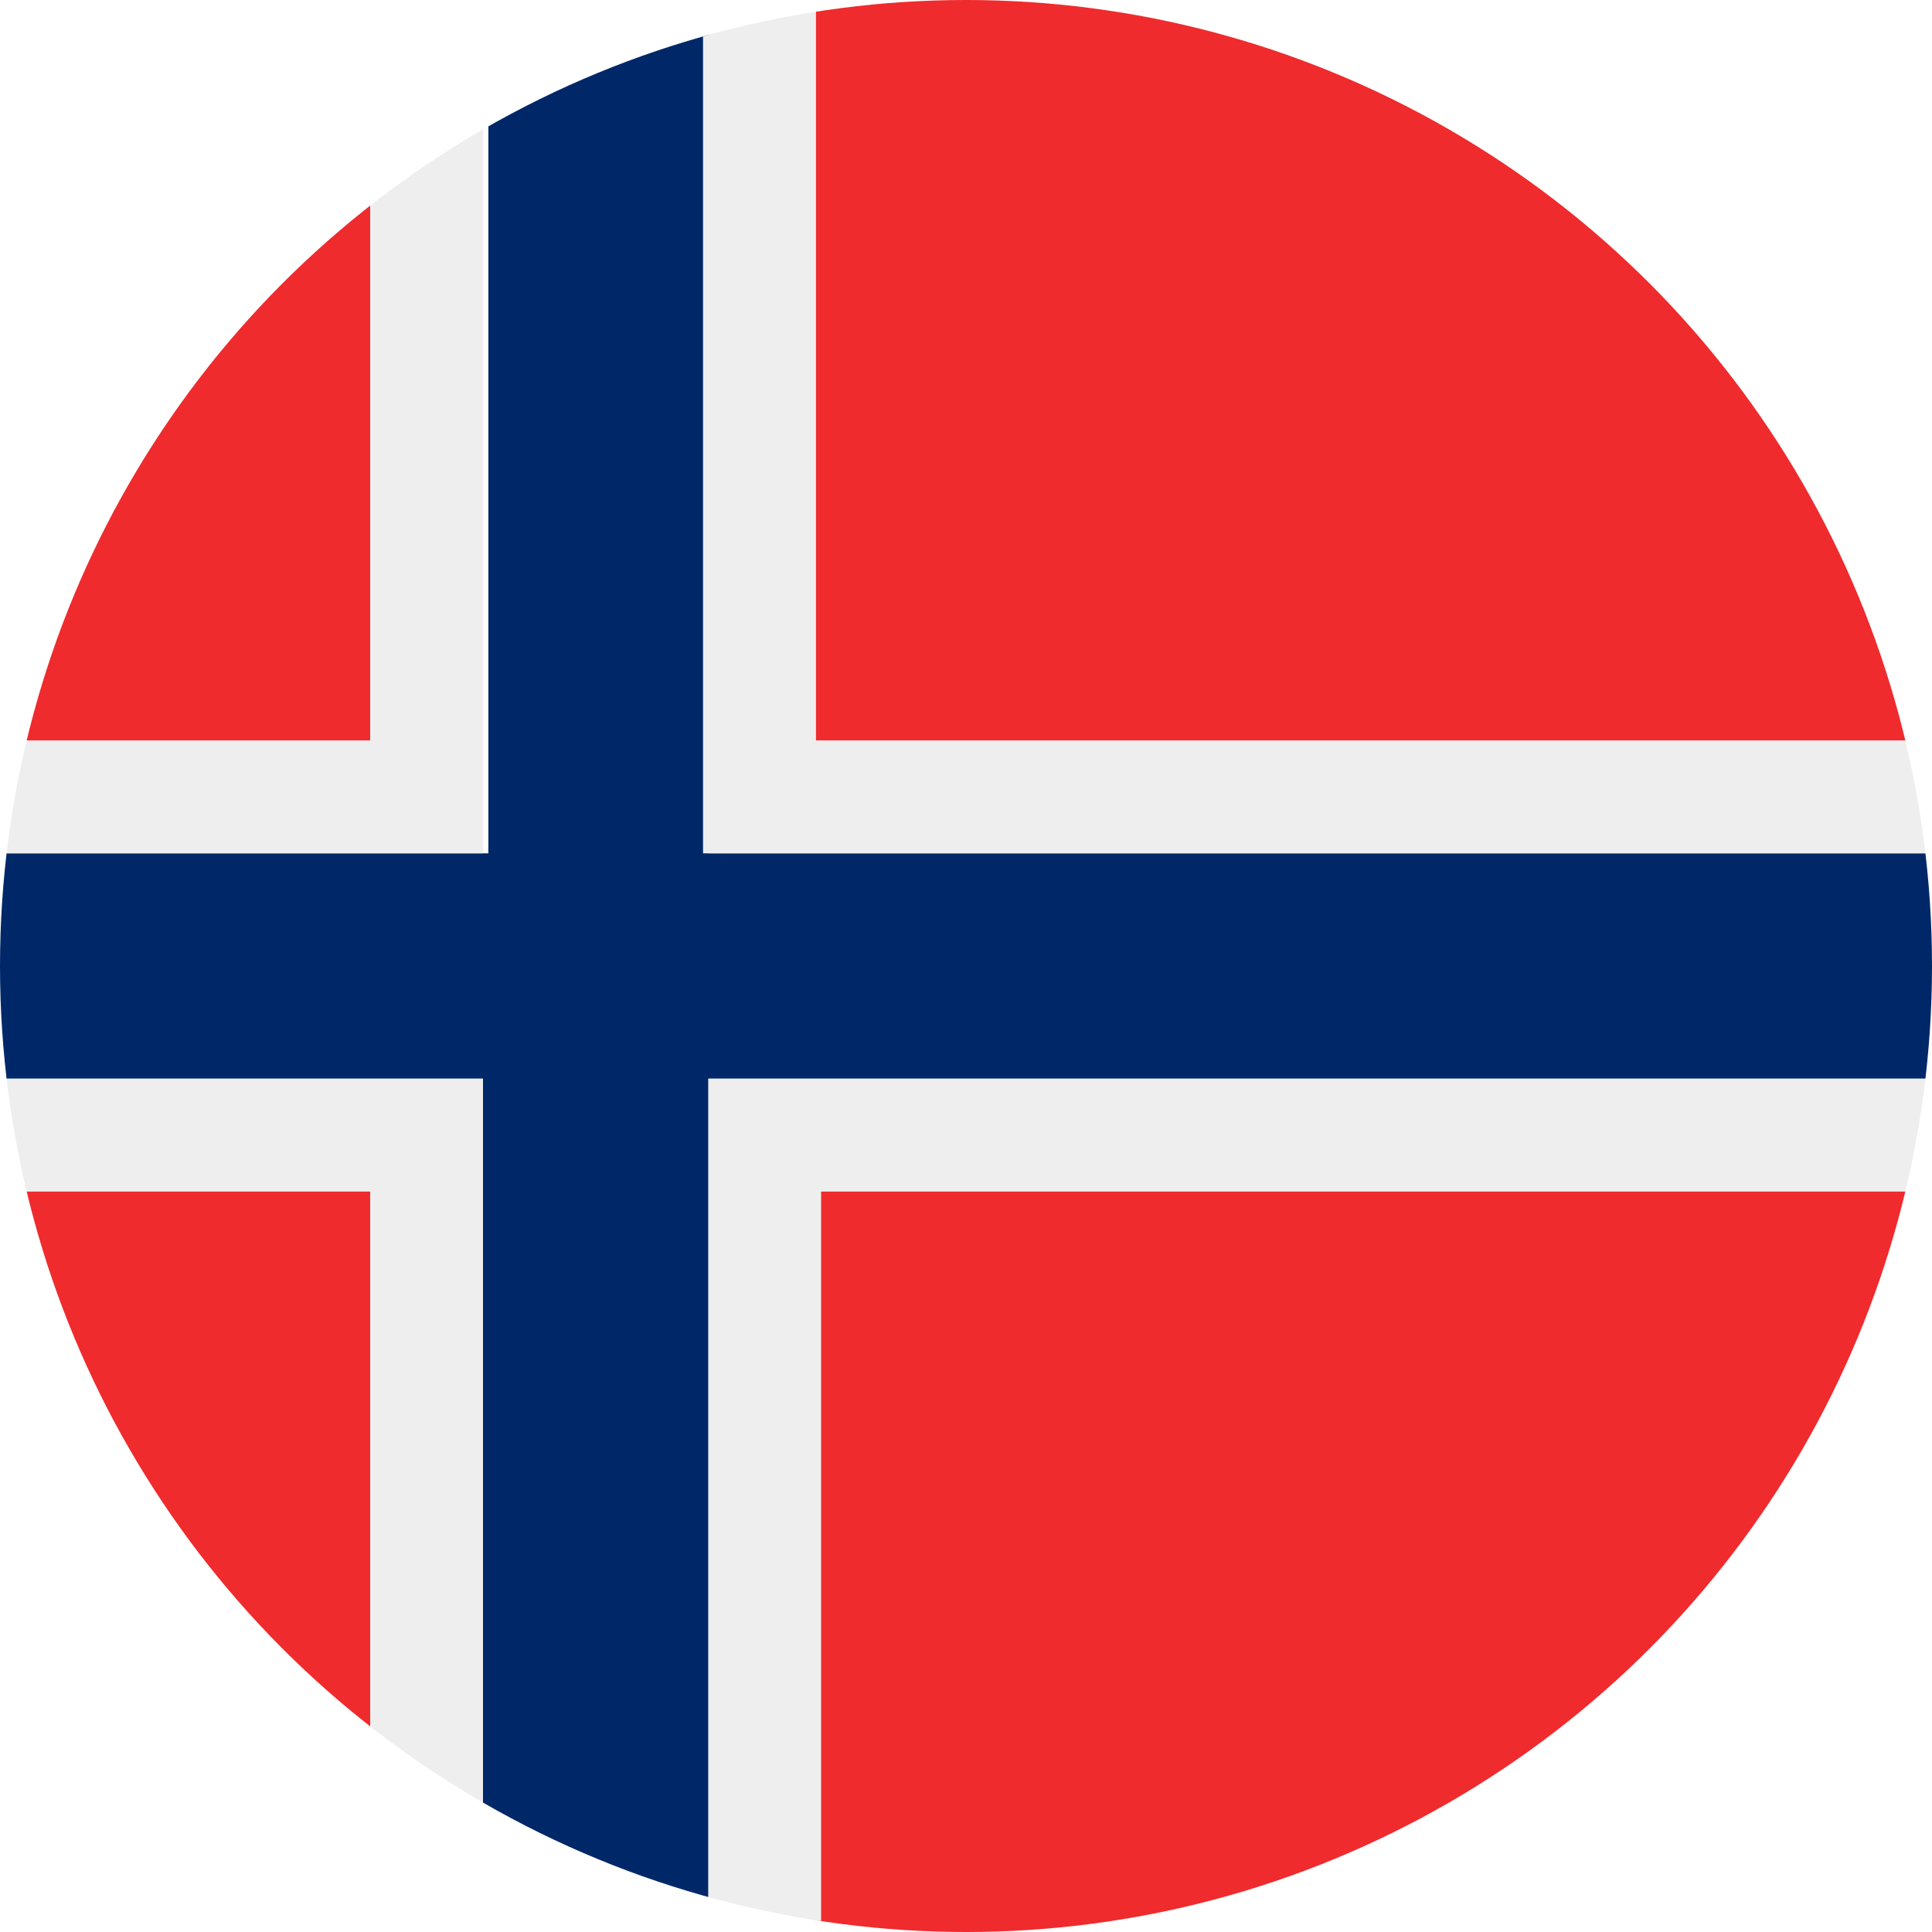 <?xml version="1.0" encoding="utf-8"?>
<!-- Generator: Adobe Illustrator 26.0.1, SVG Export Plug-In . SVG Version: 6.00 Build 0)  -->
<svg version="1.1" id="Layer_1" xmlns="http://www.w3.org/2000/svg" xmlns:xlink="http://www.w3.org/1999/xlink" x="0px" y="0px"
	 viewBox="0 0 36 36" style="enable-background:new 0 0 36 36;" xml:space="preserve">
<style type="text/css">
	.st0{clip-path:url(#SVGID_00000138557416192538486170000004881656138317836981_);fill:#EF2B2D;}
	.st1{clip-path:url(#SVGID_00000138557416192538486170000004881656138317836981_);fill:#002868;}
	.st2{clip-path:url(#SVGID_00000138557416192538486170000004881656138317836981_);fill:#EEEEEE;}
</style>
<g>
	<defs>
		<circle id="SVGID_1_" cx="18" cy="18" r="18"/>
	</defs>
	<clipPath id="SVGID_00000029766806698538106150000015568551329807754913_">
		<use xlink:href="#SVGID_1_"  style="overflow:visible;"/>
	</clipPath>
	<path style="clip-path:url(#SVGID_00000029766806698538106150000015568551329807754913_);fill:#EF2B2D;" d="M6.9,0h-8.3
		c-3.1,0-5.5,2.5-5.5,5.5v8.3H6.9V0z M37.4,0H15.2v13.8h27.7V5.5C42.9,2.5,40.4,0,37.4,0z M6.9,36h-8.3c-3.1,0-5.5-2.5-5.5-5.5v-8.3
		H6.9V36z M37.4,36H15.2V22.2h27.7v8.3C42.9,33.5,40.4,36,37.4,36z"/>
	<path style="clip-path:url(#SVGID_00000029766806698538106150000015568551329807754913_);fill:#002868;" d="M13.2,0H9.1l0,15.9h-16
		v4.2H9L9,36h4.2V20.1h29.8v-4.2H13.2V0z"/>
	<path style="clip-path:url(#SVGID_00000029766806698538106150000015568551329807754913_);fill:#EEEEEE;" d="M13.2,36h2.1V22.2h27.7
		v-2.1H13.2V36z M15.2,0h-2.1v15.9h29.8v-2.1H15.2V0z M9,0H6.9v13.8H-6.9v2.1H9V0z M-6.9,20.1v2.1H6.9V36H9V20.1H-6.9z"/>
</g>
</svg>
